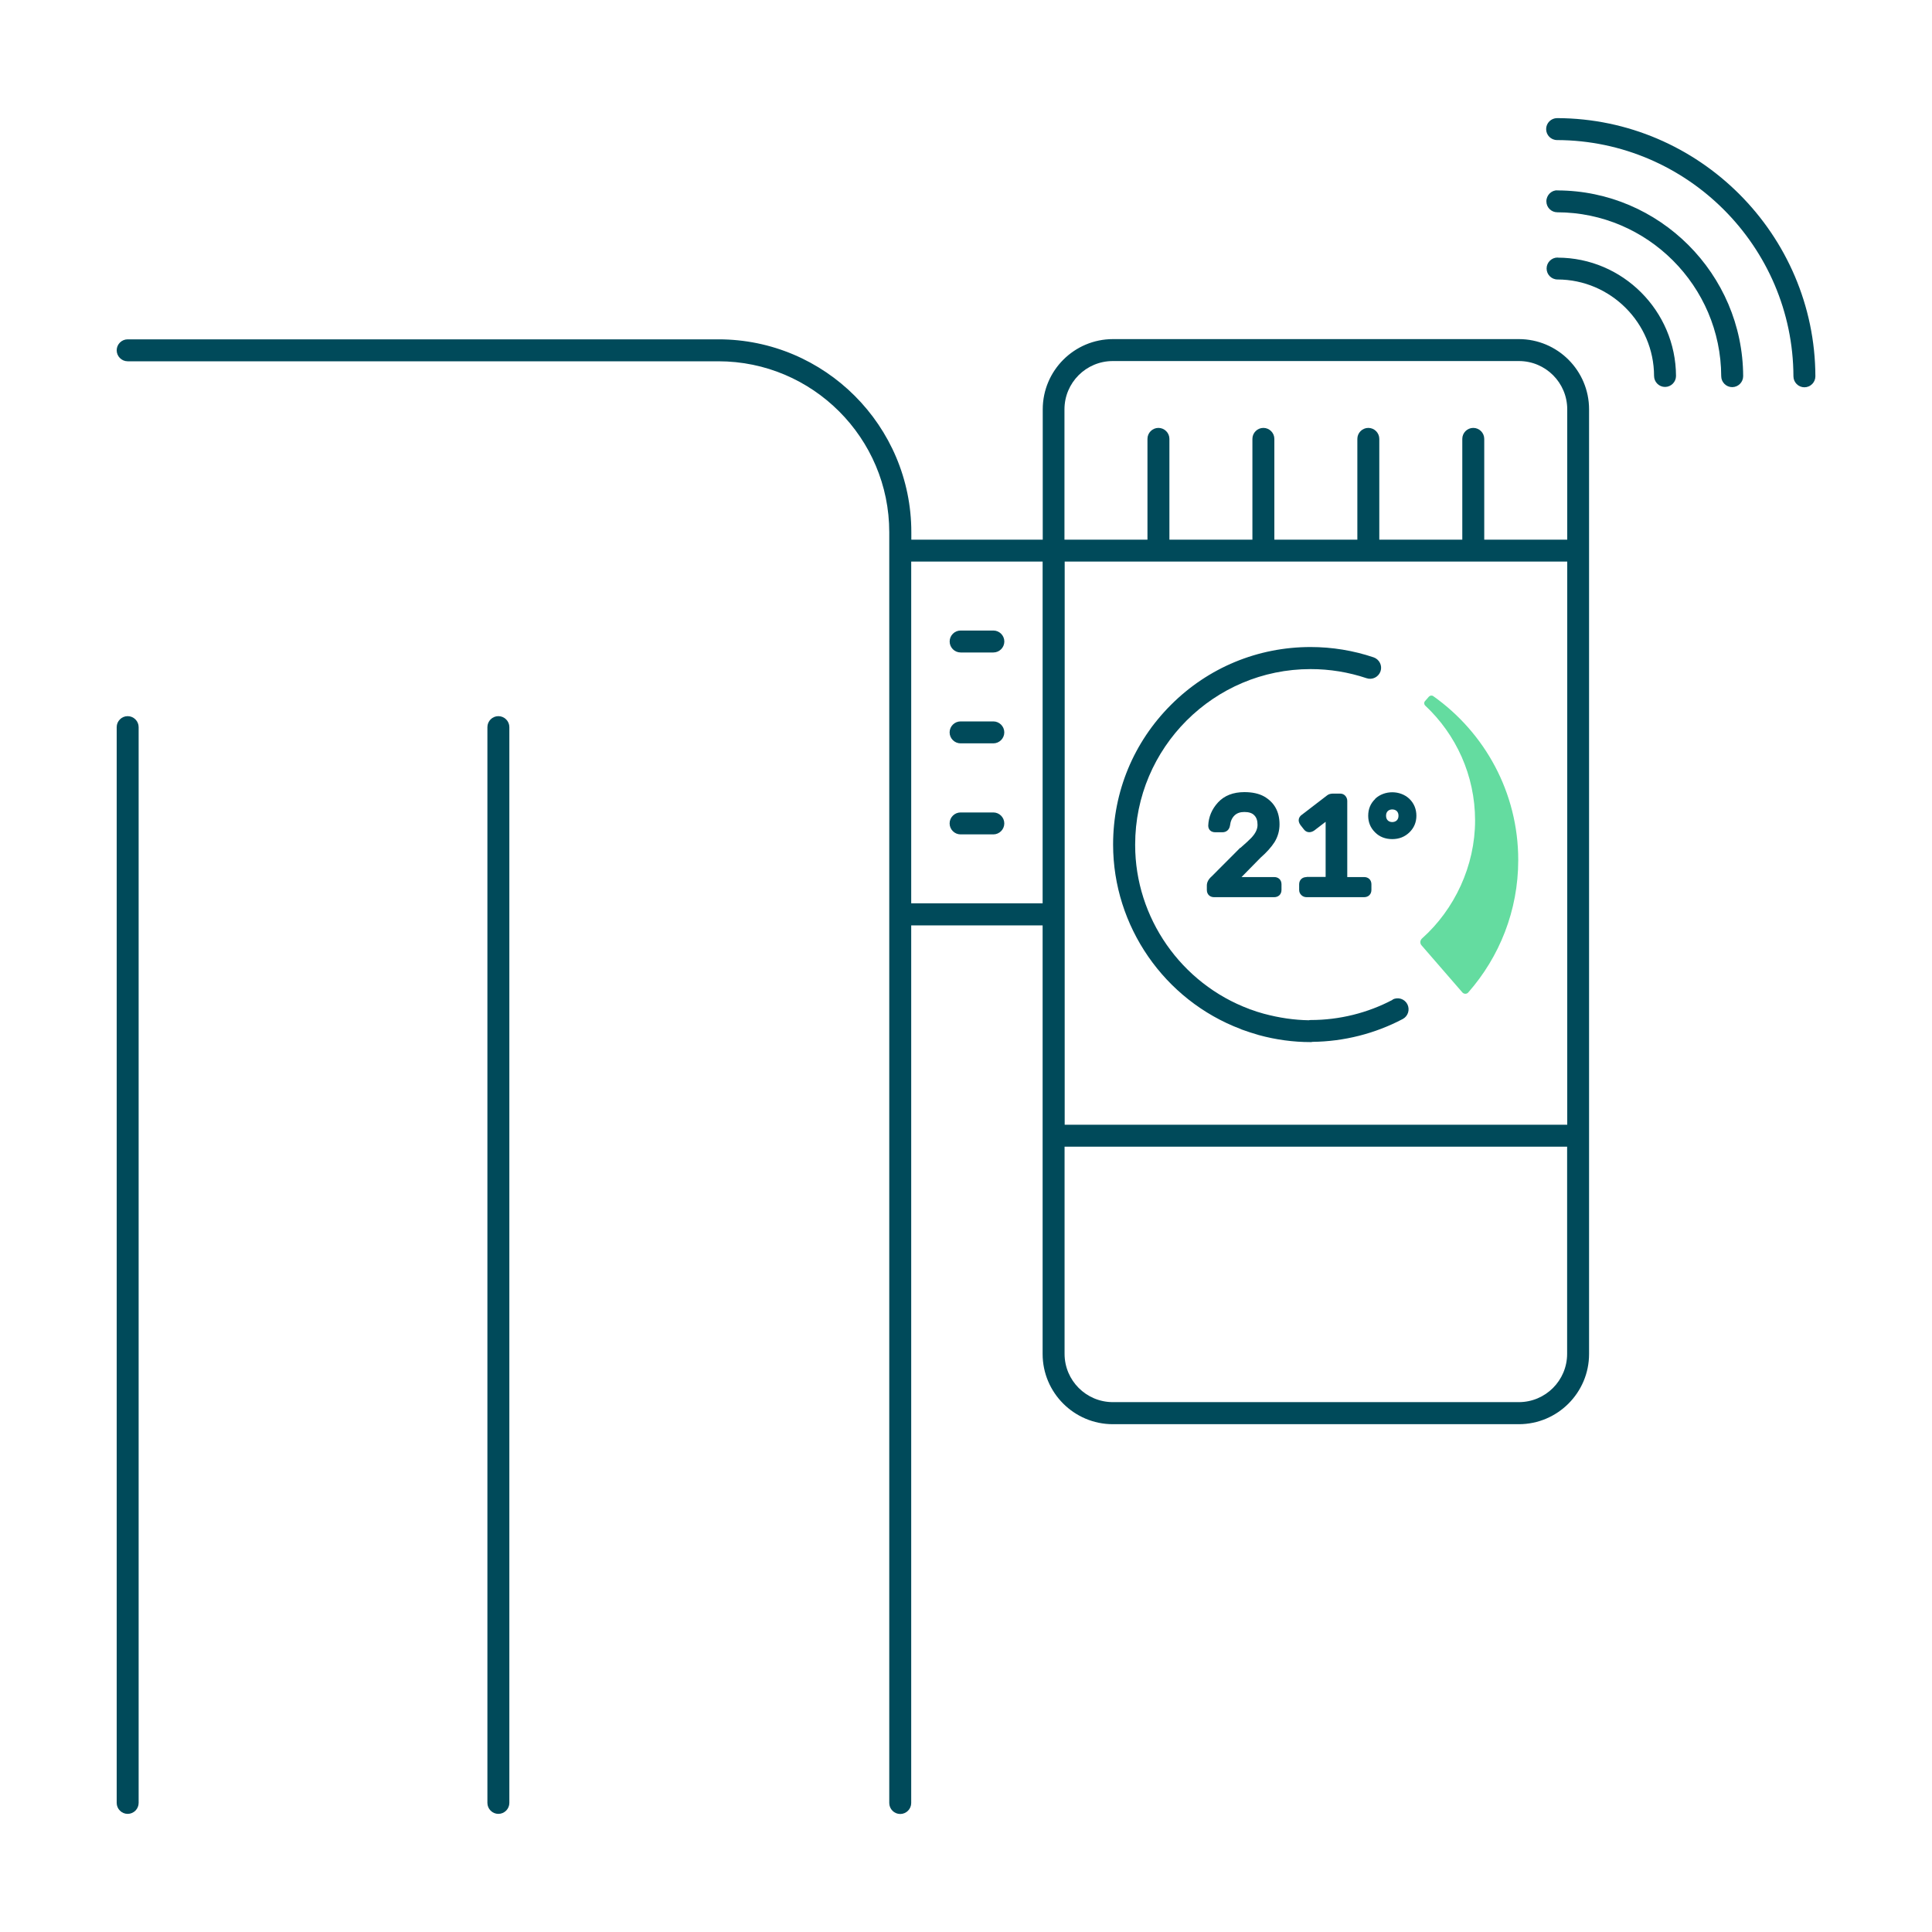 <?xml version="1.0" encoding="UTF-8"?>
<svg xmlns="http://www.w3.org/2000/svg" id="Ebene_1" version="1.1" viewBox="0 0 500 500">
  <defs>
    <style>
      .st0 {
        fill: none;
      }

      .st1 {
        fill: #64dca0;
      }

      .st2 {
        fill: #004a5a;
      }
    </style>
  </defs>
  <g id="uuid-be4eba7a-0605-4906-bf53-c3d9db393033">
    <rect class="st0" y="0" width="500" height="500"></rect>
  </g>
  <g id="uuid-af81200a-22cd-4543-9c27-c9e732c32aa0">
    <g>
      <path class="st2" d="M403.1,66.65h0c-1.56,0-2.84,1.28-2.84,2.84s1.25,2.84,2.84,2.84c13.72.03,24.94,11.25,24.97,24.97,0,1.56,1.28,2.84,2.84,2.84h0c1.56,0,2.84-1.28,2.84-2.84-.06-16.85-13.81-30.6-30.62-30.62l-.03-.03Z"></path>
      <path class="st2" d="M402.98,30.57h0c-1.56,0-2.84,1.28-2.84,2.84s1.25,2.84,2.84,2.84c33.64.11,61.05,27.56,61.16,61.14,0,1.56,1.28,2.84,2.84,2.84h0c1.56,0,2.84-1.28,2.84-2.84-.11-36.7-30.06-66.7-66.82-66.82h-.03Z"></path>
      <path class="st2" d="M403.04,49.26c-1.51-.06-2.84,1.25-2.84,2.84s1.28,2.84,2.84,2.84c23.32.06,42.33,19.09,42.41,42.41,0,1.56,1.28,2.84,2.84,2.84h0c1.56,0,2.84-1.28,2.84-2.84-.09-26.42-21.65-48.01-48.07-48.07l-.03-.03Z"></path>
      <path class="st2" d="M248.61,168.86h8.47c1.56,0,2.84-1.28,2.84-2.84s-1.28-2.84-2.84-2.84h-8.47c-1.56,0-2.84,1.28-2.84,2.84s1.28,2.84,2.84,2.84Z"></path>
      <path class="st2" d="M257.07,186.7h-8.47c-1.56,0-2.84,1.28-2.84,2.84s1.28,2.84,2.84,2.84h8.47c1.56,0,2.84-1.28,2.84-2.84s-1.28-2.84-2.84-2.84Z"></path>
      <path class="st2" d="M257.07,210.26h-8.47c-1.56,0-2.84,1.28-2.84,2.84s1.28,2.84,2.84,2.84h8.47c1.56,0,2.84-1.28,2.84-2.84s-1.28-2.84-2.84-2.84Z"></path>
      <path class="st2" d="M393.1,87.76h-105.06c-10.03,0-18.18,8.15-18.18,18.18v33.72h-34.01v-1.93c0-27.53-22.39-49.91-49.91-49.91H33.04c-1.56,0-2.84,1.28-2.84,2.84s1.28,2.84,2.84,2.84h152.87c24.4,0,44.23,19.86,44.23,44.23v328.89c0,1.56,1.28,2.84,2.84,2.84s2.84-1.28,2.84-2.84v-227.13h34.01v110.91c0,10.03,8.15,18.18,18.18,18.18h105.06c10.03,0,18.18-8.15,18.18-18.18V105.94c0-10.03-8.15-18.18-18.18-18.18h.03ZM275.54,145.34h130.06v145.74h-130.06v-145.74ZM288.04,93.44h105.06c6.9,0,12.5,5.6,12.5,12.5v33.72h-21.48v-26.08c0-1.56-1.28-2.84-2.84-2.84s-2.84,1.28-2.84,2.84v26.08h-21.48v-26.08c0-1.56-1.28-2.84-2.84-2.84s-2.84,1.28-2.84,2.84v26.08h-21.48v-26.08c0-1.56-1.28-2.84-2.84-2.84s-2.84,1.28-2.84,2.84v26.08h-21.48v-26.08c0-1.56-1.28-2.84-2.84-2.84s-2.84,1.28-2.84,2.84v26.08h-21.48v-33.72c0-6.9,5.6-12.5,12.5-12.5h.06ZM235.82,233.78v-88.44h34.01v88.44h-34.01ZM393.07,362.87h-105.06c-6.9,0-12.5-5.6-12.5-12.5v-53.61h130.06v53.61c0,6.9-5.6,12.5-12.5,12.5Z"></path>
      <path class="st2" d="M360.45,258.72c-6.48,3.44-13.84,5.26-21.22,5.26-.17,0-.34,0-.51.06-3.75-.06-7.59-.6-11.68-1.7-1.16-.31-2.3-.68-3.44-1.11h-.11s-.09-.06-.14-.09c-17.7-6.59-29.57-23.66-29.57-42.41v-.17c0-25.03,20.37-45.4,45.4-45.4,4.97,0,9.83.8,14.49,2.36,1.48.51,3.1-.31,3.61-1.79s-.31-3.1-1.79-3.61c-5.23-1.76-10.74-2.67-16.31-2.67-13.64,0-26.48,5.31-36.14,14.97-9.66,9.66-14.97,22.47-14.97,36.16,0,21.11,13.24,40.26,33.01,47.73.09.03.14.06.23.11l.31.11c1.25.45,2.56.88,3.86,1.25l.28.09c4.46,1.22,8.98,1.82,13.38,1.82.17,0,.37,0,.54-.06,8.13-.09,16.19-2.13,23.35-5.91,1.39-.74,1.9-2.44,1.19-3.84-.74-1.39-2.44-1.93-3.84-1.19l.06.03Z"></path>
      <path class="st1" d="M370.94,180.17c-.37-.26-.85-.2-1.16.14l-.99,1.14c-.31.34-.26.85.06,1.16,7.93,7.44,12.9,18.01,12.9,29.74s-5.31,23.01-13.72,30.51c-.54.48-.6,1.28-.14,1.79l10.57,12.19c.4.45,1.14.48,1.53,0,8.04-9.15,12.93-21.14,12.93-34.26,0-17.5-8.69-33.01-22.02-42.44l.06.03Z"></path>
      <path class="st2" d="M320.97,219.4l-7.39,7.41c-.82.71-1.25,1.51-1.25,2.36v1.14c0,1.14.77,1.88,1.88,1.88h15.54c1.14,0,1.9-.77,1.9-1.88v-1.45c0-1.14-.77-1.88-1.9-1.88h-8.44l4.91-5c1.59-1.39,2.81-2.76,3.64-4.06.85-1.39,1.28-2.93,1.28-4.57,0-3.3-1.34-5.71-4.01-7.24-1.34-.74-3.04-1.11-5.09-1.11-2.9,0-5.2.91-6.82,2.67-1.59,1.73-2.44,3.75-2.53,5.99,0,1.05.71,1.73,1.82,1.73h1.85c1.02,0,1.79-.65,1.96-1.73.14-1.16.54-2.02,1.19-2.64.63-.6,1.48-.88,2.53-.88,1.16,0,2.02.28,2.56.85.57.57.85,1.36.85,2.47,0,1.16-.54,2.24-1.65,3.41-.57.6-1.48,1.42-2.78,2.56l-.06-.03Z"></path>
      <path class="st2" d="M338.12,226.99c-1.14,0-1.9.77-1.9,1.88v1.45c0,.54.2.99.6,1.36.37.34.82.51,1.34.51h14.86c1.14,0,1.9-.77,1.9-1.88v-1.45c0-1.14-.77-1.88-1.9-1.88h-4.35v-19.72c0-.51-.2-.97-.54-1.34s-.82-.54-1.34-.54h-1.79c-.65,0-1.19.17-1.53.45l-6.48,4.97c-.57.37-.77.82-.85,1.14-.11.48,0,.99.4,1.56l.85,1.08c.63.88,1.65,1.05,2.67.4l3.01-2.3v14.26h-4.91l-.03.03Z"></path>
      <path class="st2" d="M355.91,206.76c-1.22,1.16-1.82,2.61-1.82,4.35s.6,3.12,1.76,4.29,2.67,1.76,4.46,1.76,3.27-.6,4.46-1.76c1.19-1.16,1.79-2.61,1.79-4.29s-.6-3.21-1.82-4.38c-2.36-2.24-6.45-2.27-8.86,0l.03.03ZM361.93,211.11c0,.51-.14.88-.43,1.19-.6.6-1.79.6-2.36,0-.28-.28-.43-.68-.43-1.19s.14-.88.43-1.19c.6-.6,1.79-.57,2.36,0,.28.28.43.68.43,1.19Z"></path>
      <path class="st2" d="M128.98,185.34c-1.56,0-2.84,1.28-2.84,2.84v278.41c0,1.56,1.28,2.84,2.84,2.84s2.84-1.28,2.84-2.84V188.18c0-1.56-1.28-2.84-2.84-2.84Z"></path>
      <path class="st2" d="M33.04,185.34c-1.56,0-2.84,1.28-2.84,2.84v278.41c0,1.56,1.28,2.84,2.84,2.84s2.84-1.28,2.84-2.84V188.18c0-1.56-1.28-2.84-2.84-2.84Z"></path>
    </g>
  </g>
</svg>

